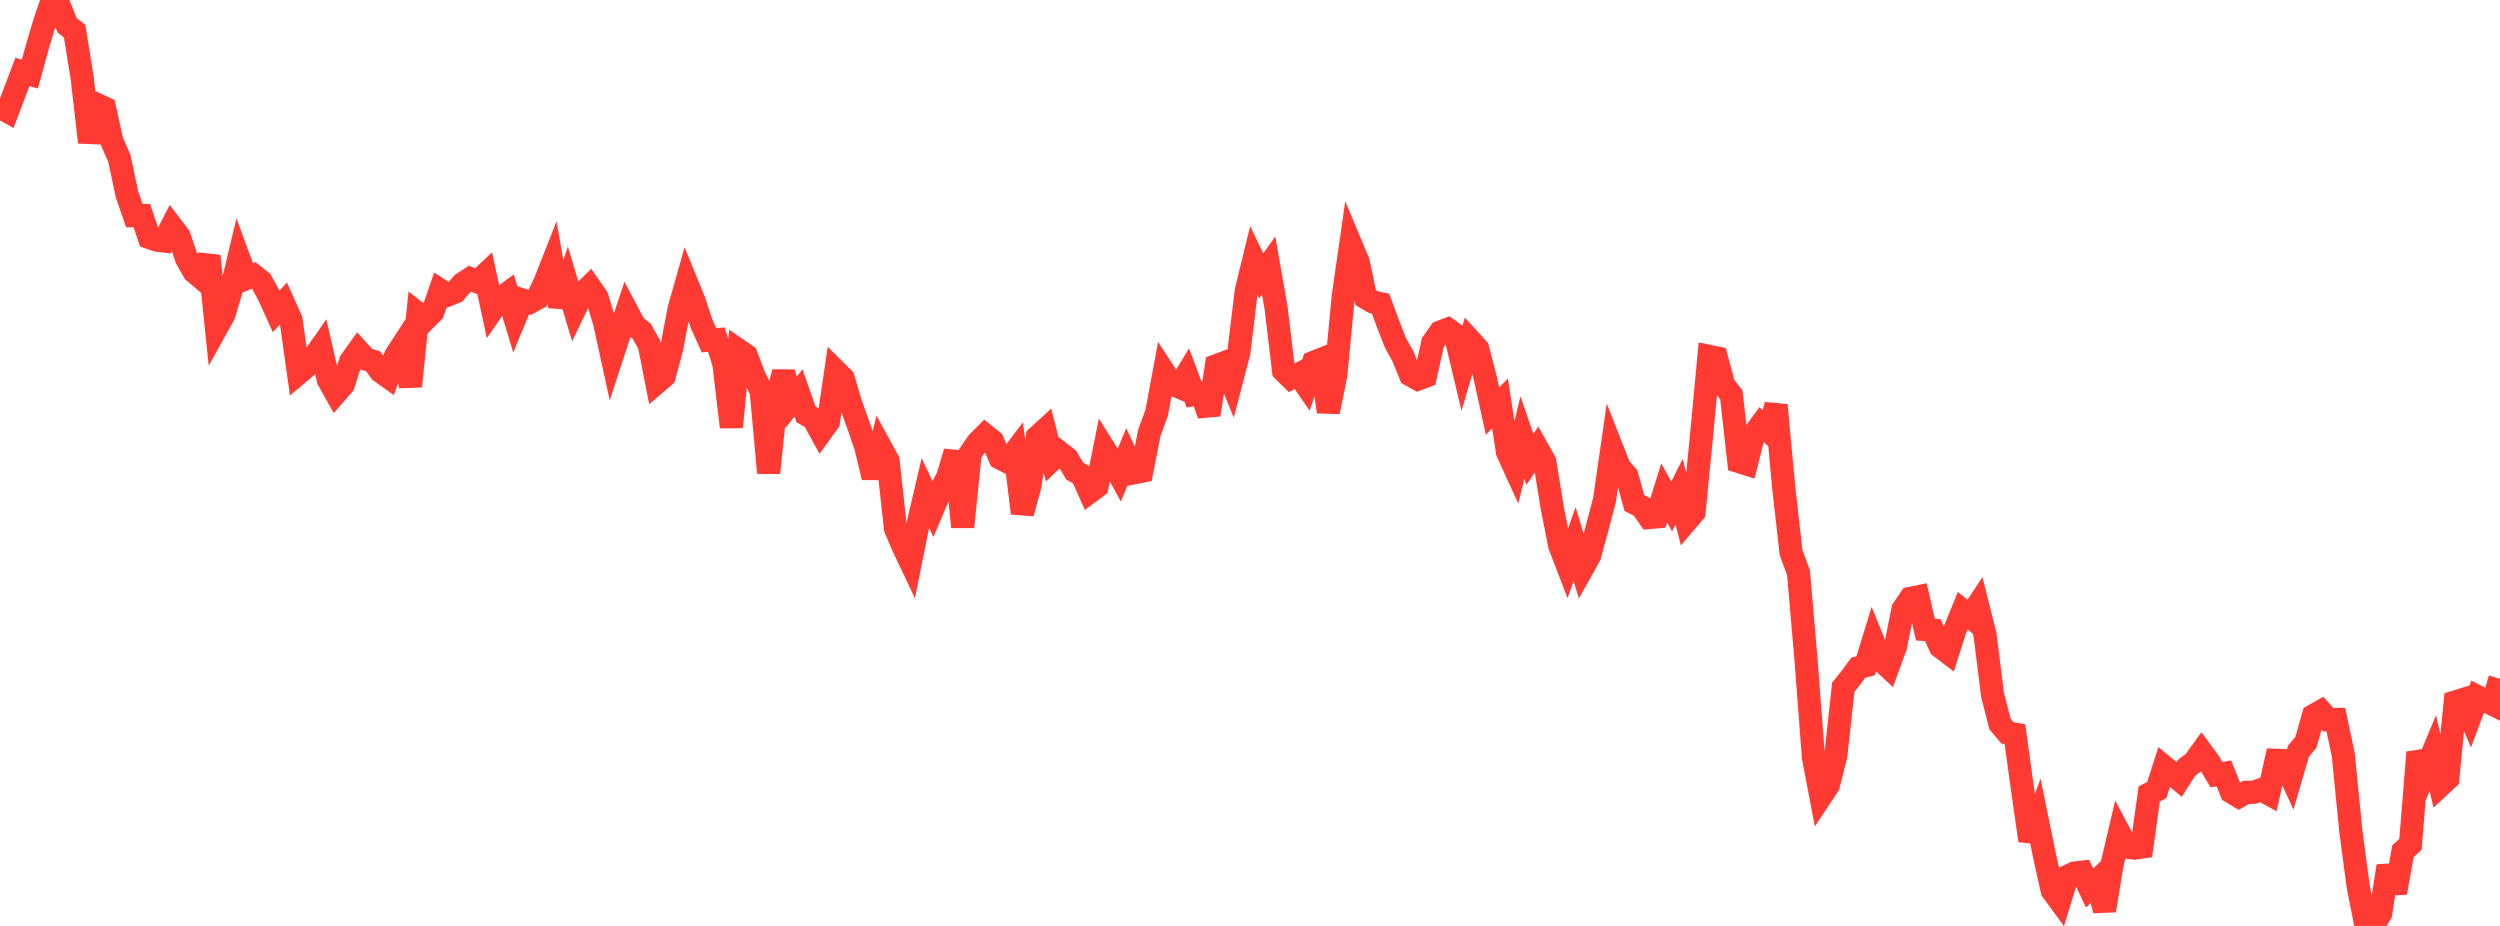 <?xml version="1.0" standalone="no"?>
<!DOCTYPE svg PUBLIC "-//W3C//DTD SVG 1.1//EN" "http://www.w3.org/Graphics/SVG/1.1/DTD/svg11.dtd">

<svg width="135" height="50" viewBox="0 0 135 50" preserveAspectRatio="none" 
  xmlns="http://www.w3.org/2000/svg"
  xmlns:xlink="http://www.w3.org/1999/xlink">


<polyline points="0.0, 5.79 0.403, 6.014 0.806, 4.947 1.209, 3.883 1.612, 4.002 2.015, 2.533 2.418, 1.176 2.821, 0.0 3.224, 0.382 3.627, 1.37 4.03, 1.681 4.433, 4.178 4.836, 7.683 5.239, 5.648 5.642, 5.832 6.045, 7.643 6.448, 8.556 6.851, 10.473 7.254, 11.646 7.657, 11.639 8.06, 12.826 8.463, 12.968 8.866, 13.016 9.269, 12.232 9.672, 12.757 10.075, 13.968 10.478, 14.673 10.881, 15.016 11.284, 13.824 11.687, 17.711 12.09, 16.985 12.493, 15.636 12.896, 13.946 13.299, 15.037 13.701, 14.872 14.104, 15.192 14.507, 15.928 14.91, 16.817 15.313, 16.377 15.716, 17.277 16.119, 20.153 16.522, 19.814 16.925, 19.33 17.328, 18.754 17.731, 20.51 18.134, 21.228 18.537, 20.765 18.94, 19.5 19.343, 18.939 19.746, 19.383 20.149, 19.511 20.552, 20.059 20.955, 20.346 21.358, 19.219 21.761, 18.598 22.164, 20.86 22.567, 16.93 22.97, 17.247 23.373, 16.844 23.776, 15.673 24.179, 15.93 24.582, 15.767 24.985, 15.309 25.388, 15.051 25.791, 15.219 26.194, 14.839 26.597, 16.721 27.0, 16.14 27.403, 15.844 27.806, 17.178 28.209, 16.199 28.612, 16.328 29.015, 16.107 29.418, 15.264 29.821, 14.243 30.224, 16.534 30.627, 15.361 31.03, 16.708 31.433, 15.875 31.836, 15.479 32.239, 16.057 32.642, 17.401 33.045, 19.244 33.448, 18.014 33.851, 16.798 34.254, 17.559 34.657, 17.897 35.06, 18.614 35.463, 20.659 35.866, 20.315 36.269, 18.804 36.672, 16.689 37.075, 15.266 37.478, 16.249 37.881, 17.48 38.284, 18.372 38.687, 18.343 39.09, 19.644 39.493, 23.062 39.896, 18.92 40.299, 19.197 40.701, 20.262 41.104, 21.113 41.507, 25.535 41.91, 21.613 42.313, 20.099 42.716, 21.726 43.119, 21.218 43.522, 22.374 43.925, 22.603 44.328, 23.34 44.731, 22.784 45.134, 20.042 45.537, 20.442 45.94, 21.817 46.343, 22.939 46.746, 24.101 47.149, 25.779 47.552, 24.15 47.955, 24.887 48.358, 28.546 48.761, 29.491 49.164, 30.34 49.567, 28.352 49.97, 26.624 50.373, 27.475 50.776, 26.524 51.179, 25.753 51.582, 24.403 51.985, 28.457 52.388, 24.494 52.791, 23.904 53.194, 23.497 53.597, 23.819 54.0, 24.732 54.403, 24.936 54.806, 24.406 55.209, 27.715 55.612, 26.246 56.015, 23.598 56.418, 23.229 56.821, 24.815 57.224, 24.434 57.627, 24.748 58.03, 25.431 58.433, 25.671 58.836, 26.57 59.239, 26.269 59.642, 24.263 60.045, 24.907 60.448, 25.641 60.851, 24.668 61.254, 25.526 61.657, 25.445 62.06, 23.384 62.463, 22.281 62.866, 20.106 63.269, 20.72 63.672, 20.895 64.075, 20.232 64.478, 21.304 64.881, 21.236 65.284, 22.398 65.687, 19.747 66.09, 19.595 66.493, 20.582 66.896, 19.04 67.299, 15.711 67.701, 14.058 68.104, 14.898 68.507, 14.339 68.91, 16.635 69.313, 20.018 69.716, 20.414 70.119, 20.211 70.522, 20.794 70.925, 19.573 71.328, 19.413 71.731, 22.238 72.134, 20.242 72.537, 15.988 72.94, 13.194 73.343, 14.158 73.746, 16.075 74.149, 16.31 74.552, 16.398 74.955, 17.491 75.358, 18.523 75.761, 19.246 76.164, 20.246 76.567, 20.47 76.97, 20.318 77.373, 18.497 77.776, 17.931 78.179, 17.779 78.582, 18.07 78.985, 19.758 79.388, 18.389 79.791, 18.832 80.194, 20.373 80.597, 22.203 81.0, 21.783 81.403, 24.411 81.806, 25.292 82.209, 23.628 82.612, 24.803 83.015, 24.215 83.418, 24.934 83.821, 27.424 84.224, 29.457 84.627, 30.507 85.03, 29.385 85.433, 30.729 85.836, 30.011 86.239, 28.53 86.642, 27.01 87.045, 24.214 87.448, 25.237 87.851, 25.692 88.254, 27.161 88.657, 27.369 89.06, 27.947 89.463, 27.912 89.866, 26.614 90.269, 27.353 90.672, 26.553 91.075, 28.128 91.478, 27.657 91.881, 23.538 92.284, 19.243 92.687, 19.326 93.09, 20.809 93.493, 21.32 93.896, 24.924 94.299, 25.051 94.701, 23.46 95.104, 22.911 95.507, 23.275 95.91, 21.878 96.313, 26.256 96.716, 29.837 97.119, 30.923 97.522, 35.595 97.925, 40.897 98.328, 43.007 98.731, 42.401 99.134, 40.791 99.537, 37.111 99.94, 36.608 100.343, 36.06 100.746, 35.948 101.149, 34.634 101.552, 35.63 101.955, 36.007 102.358, 34.908 102.761, 32.907 103.164, 32.311 103.567, 32.229 103.97, 33.997 104.373, 34.028 104.776, 34.924 105.179, 35.23 105.582, 33.967 105.985, 32.976 106.388, 33.3 106.791, 32.691 107.194, 34.297 107.597, 37.515 108.0, 39.094 108.403, 39.574 108.806, 39.646 109.209, 42.564 109.612, 45.391 110.015, 44.31 110.418, 46.284 110.821, 48.087 111.224, 48.638 111.627, 47.329 112.03, 47.143 112.433, 47.096 112.836, 47.955 113.239, 47.567 113.642, 49.166 114.045, 46.702 114.448, 44.988 114.851, 45.746 115.254, 45.798 115.657, 45.74 116.06, 42.871 116.463, 42.664 116.866, 41.413 117.269, 41.748 117.672, 42.091 118.075, 41.461 118.478, 41.158 118.881, 40.6 119.284, 41.15 119.687, 41.829 120.09, 41.763 120.493, 42.769 120.896, 43.009 121.299, 42.783 121.701, 42.783 122.104, 42.64 122.507, 42.861 122.91, 41.055 123.313, 41.07 123.716, 41.941 124.119, 40.561 124.522, 40.08 124.925, 38.645 125.328, 38.417 125.731, 38.871 126.134, 38.859 126.537, 40.752 126.94, 44.837 127.343, 47.876 127.746, 49.9 128.149, 50.0 128.552, 49.333 128.955, 46.766 129.358, 48.205 129.761, 45.961 130.164, 45.594 130.567, 40.631 130.97, 41.63 131.373, 40.661 131.776, 42.419 132.179, 42.044 132.582, 37.907 132.985, 37.782 133.388, 38.701 133.791, 37.626 134.194, 37.833 134.597, 38.029 135.0, 36.652" fill="none" stroke="#ff3a33" stroke-width="1.25"/>

</svg>